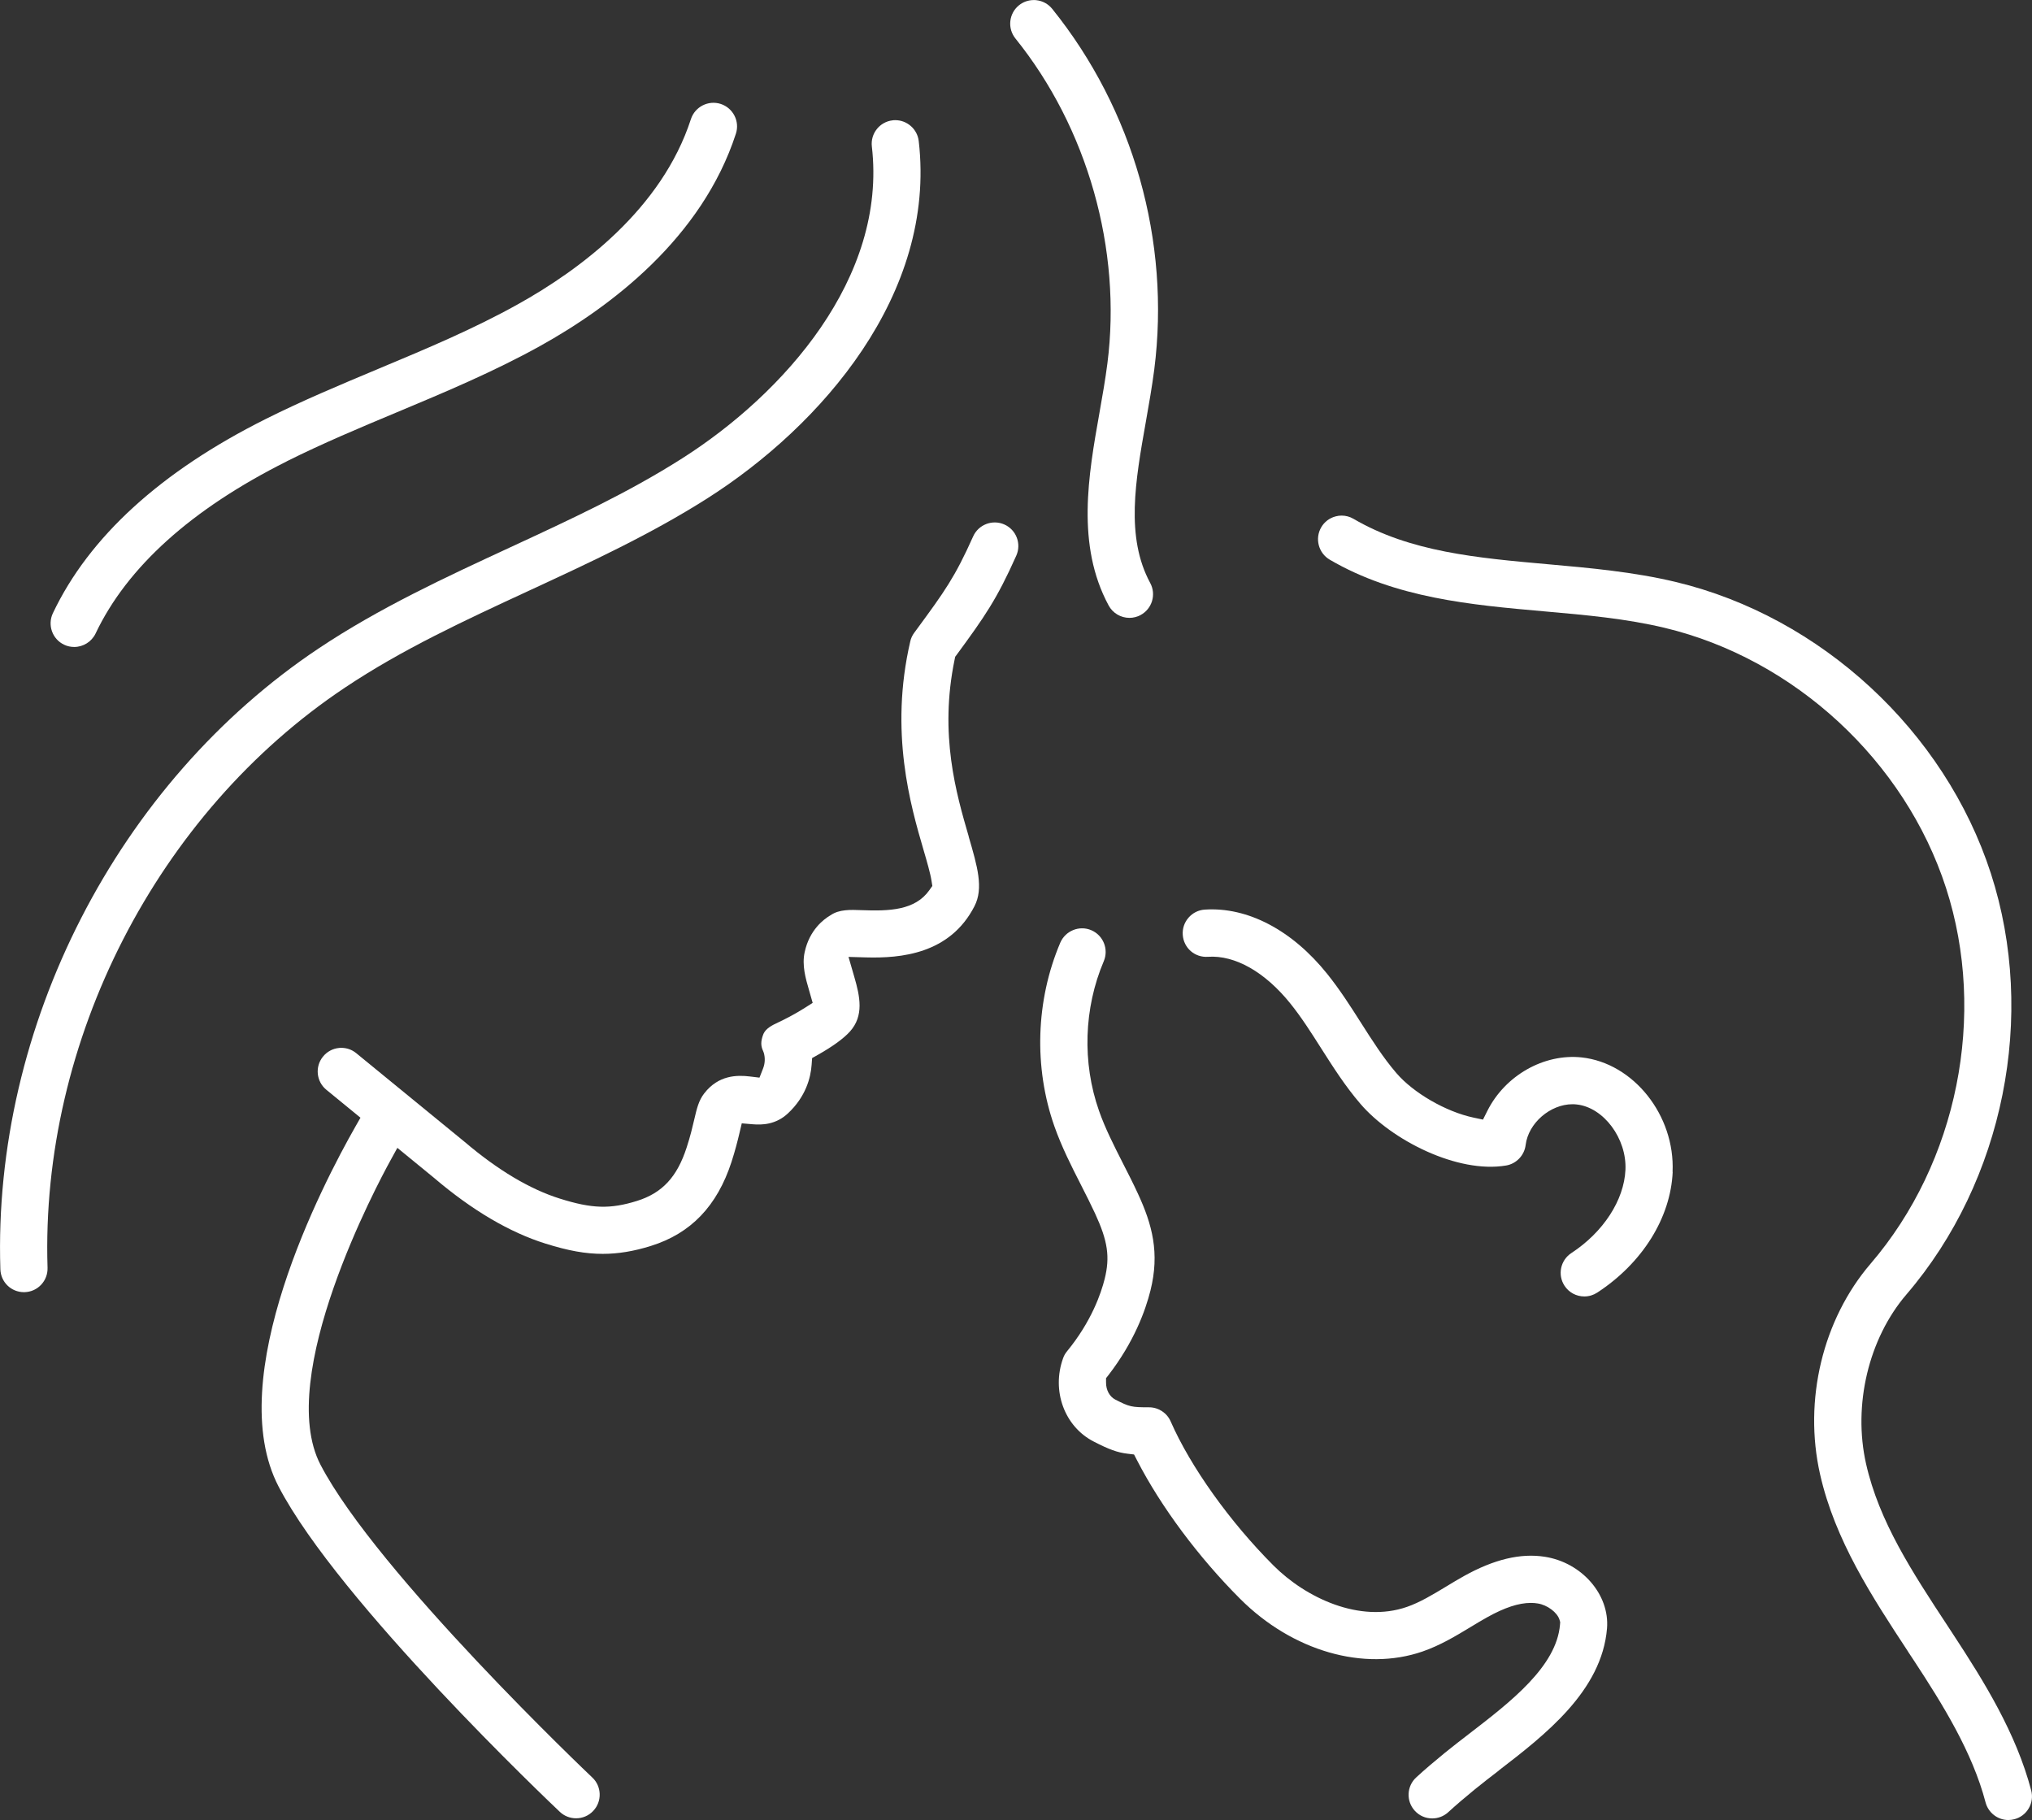 <svg xmlns="http://www.w3.org/2000/svg" id="uuid-399265f0-3c38-49d5-9271-fdcd71781f7c" width="331.63" height="297.01" viewBox="0 0 331.63 297.01"><rect x="0" y="0" width="331.63" height="297.01" fill="#333333" stroke="none"/><defs><style>.uuid-60e54e47-67ce-404e-ba05-ad7f60f683bb{fill:#fff;}</style></defs><path class="uuid-60e54e47-67ce-404e-ba05-ad7f60f683bb" d="M158.11,136.54c-2.05-7.04-4.85-16.66-2.31-28.92l.09-.44.27-.36c4.53-6.18,6.5-8.97,9.7-16.14.87-1.94,0-4.23-1.95-5.09-1.94-.86-4.22.01-5.09,1.95-2.99,6.69-4.67,8.99-9.17,15.12l-.45.61c-.31.42-.53.89-.64,1.4-3.44,14.8.06,26.83,2.16,34.02.54,1.84,1.13,3.87,1.31,5.07l.13.82-.48.68c-2.33,3.32-6.57,3.44-11.08,3.27-1.79-.07-3.64-.14-5.02.81l-.13.08c-.98.58-3.35,2.32-4.13,5.98-.46,2.14.16,4.27.71,6.16l.6,2.1-1.29.82c-1.31.84-3.11,1.81-4.67,2.53-1.21.56-1.87,1.13-2.13,1.86-.39,1.07-.39,1.81,0,2.64l.12.32c.24.85.19,1.74-.13,2.55l-.58,1.48-1.58-.19c-2.08-.25-5.11-.24-7.43,2.75-.92,1.18-1.22,2.49-1.64,4.29-.28,1.19-.62,2.67-1.24,4.56-1.56,4.82-3.99,7.42-8.1,8.71-4.38,1.36-7.33,1.28-12.6-.38-4.88-1.53-10.12-4.65-15.56-9.28l-17.66-14.45c-.69-.57-1.55-.87-2.43-.87-.13,0-.26,0-.39.02-1.02.1-1.95.6-2.6,1.4-1.35,1.64-1.1,4.08.54,5.42l5.57,4.56-.86,1.51c-5.28,9.27-21.78,40.91-12.49,58.71,9.85,18.88,44.42,51.67,45.89,53.06.72.68,1.66,1.05,2.65,1.05,1.07,0,2.07-.43,2.8-1.21.71-.75,1.08-1.73,1.05-2.76-.03-1.03-.46-1.99-1.21-2.69-.35-.33-35.11-33.32-44.35-51.03-7.52-14.43,9.4-46,11.35-49.55l1.19-2.17,6,4.91c6.2,5.28,12.31,8.88,18.19,10.72,3.74,1.17,6.53,1.67,9.33,1.67,2.5,0,5.08-.42,7.87-1.3,6.51-2.03,10.8-6.51,13.14-13.69.6-1.86.98-3.36,1.27-4.58l.41-1.73,1.77.15c1.53.13,3.79.08,5.78-1.79,2.9-2.72,3.7-5.8,3.85-7.91l.08-1.1.96-.54c2.39-1.35,4.19-2.66,5.2-3.78,2.33-2.58,1.66-5.72.71-8.98l-.93-3.21,2.82.08c5.69.16,13.73-.53,17.74-8.36,1.51-2.94.48-6.47-.95-11.36Z"></path><path class="uuid-60e54e47-67ce-404e-ba05-ad7f60f683bb" d="M186.16,100.36c1.87-1.01,2.57-3.35,1.56-5.22-4.05-7.5-2.43-16.65-.71-26.33.49-2.78,1-5.66,1.37-8.51,2.67-20.96-3.4-42.41-16.66-58.86-.65-.8-1.57-1.3-2.59-1.41-.14-.02-.28-.02-.42-.02-.88,0-1.72.3-2.41.85-.8.65-1.3,1.57-1.41,2.59-.11,1.02.19,2.03.83,2.83,11.77,14.6,17.39,34.43,15.01,53.04-.34,2.64-.81,5.31-1.31,8.13-1.79,10.09-3.81,21.49,1.51,31.35.67,1.25,1.98,2.03,3.4,2.03.63,0,1.26-.16,1.83-.46Z"></path><path class="uuid-60e54e47-67ce-404e-ba05-ad7f60f683bb" d="M86.45,96.34c9.72-4.5,19.74-9.13,29-15.02,18.57-11.81,37.39-33.33,34.49-58.3-.23-1.96-1.9-3.41-3.83-3.41-.15,0-.29,0-.44.03-2.11.24-3.63,2.16-3.38,4.27,2.49,21.43-14.37,40.34-30.97,50.9-8.82,5.61-18.16,9.93-28.05,14.51-10.52,4.87-21.35,9.88-31.24,16.48C19.19,127.71-1.21,167.48.06,207.14c.07,2.09,1.76,3.73,3.85,3.73h.09c1.06-.03,2.02-.47,2.72-1.22.7-.75,1.07-1.73,1.04-2.76-1.18-37.05,17.87-74.22,48.54-94.68,9.39-6.27,19.48-10.93,30.15-15.87Z"></path><path class="uuid-60e54e47-67ce-404e-ba05-ad7f60f683bb" d="M311.39,269.52l.92,1.39c4.76,7.25,9.59,15.02,11.74,23.22.45,1.7,1.98,2.88,3.72,2.88.33,0,.66-.04.98-.13,1-.26,1.83-.89,2.35-1.78.52-.89.66-1.93.4-2.92-2.45-9.32-7.64-17.7-12.75-25.49l-.91-1.39c-5.74-8.73-11.16-16.98-13.29-26.41-2.17-9.61.42-20.46,6.59-27.65,15.89-18.52,21.3-45.48,13.78-68.7-7.52-23.22-27.71-41.89-51.44-47.57-6.86-1.64-13.97-2.28-20.84-2.89-11.57-1.03-22.49-2-31.74-7.41-.6-.35-1.26-.53-1.94-.53-.33,0-.66.04-.98.13-1,.26-1.83.89-2.35,1.78-1.07,1.84-.45,4.2,1.38,5.28,10.74,6.28,23.04,7.38,34.93,8.43,6.92.61,13.44,1.19,19.75,2.7,21.18,5.07,39.2,21.73,45.91,42.45,6.71,20.72,1.88,44.78-12.3,61.3-7.82,9.11-10.99,22.28-8.26,34.37,2.44,10.8,8.5,20.02,14.36,28.94Z"></path><path class="uuid-60e54e47-67ce-404e-ba05-ad7f60f683bb" d="M244.6,288.93c7.5-5.77,16.83-12.96,17.67-23.19.45-5.51-4.1-10.75-10.16-11.69-3.96-.62-8.28.42-13.19,3.15-.97.54-1.95,1.13-2.9,1.71-2.22,1.34-4.27,2.58-6.4,3.32-7.7,2.68-16.49-1.46-21.78-6.75-7.11-7.11-13.54-16.11-16.78-23.51-.61-1.4-2-2.31-3.53-2.31-2.84,0-3.19-.07-5.51-1.26-.94-.49-1.52-1.56-1.51-2.8v-.69s.43-.55.43-.55c4.14-5.38,5.99-10.45,6.82-13.76,1.53-6.14.29-10.76-2.05-15.81-.77-1.67-1.61-3.32-2.43-4.92-1.5-2.96-2.91-5.72-3.92-8.6-2.76-7.85-2.48-16.75.78-24.41.83-1.96-.08-4.22-2.04-5.06-1.95-.83-4.22.09-5.06,2.04-4,9.41-4.35,20.34-.95,29.99,1.19,3.37,2.78,6.5,4.32,9.52l.08.16c.75,1.47,1.52,2.99,2.23,4.52,2.08,4.5,2.46,7.1,1.56,10.7-.58,2.31-2.14,6.92-6.14,11.79-.28.34-.5.72-.64,1.13-1.92,5.31.23,11.16,5,13.6,2.5,1.29,3.88,1.79,5.5,1.98l1.08.13.5.97c3.9,7.57,10.03,15.8,16.82,22.59,8.53,8.53,20.21,11.89,29.76,8.59,2.9-1,5.51-2.58,7.81-3.97.92-.56,1.82-1.1,2.73-1.61,2.85-1.59,5.16-2.35,7.14-2.35.39,0,.76.03,1.12.09,1.56.24,3.2,1.46,3.56,2.67l.11.38-.03.39c-.56,6.84-8.07,12.62-14.69,17.72-1.3,1-2.78,2.14-4.11,3.22-1.74,1.42-3.27,2.72-4.66,4-1.57,1.43-1.68,3.88-.24,5.45.74.81,1.75,1.25,2.85,1.25.96,0,1.89-.36,2.6-1.01,1.28-1.17,2.69-2.38,4.32-3.71,1.26-1.02,2.62-2.08,3.94-3.09Z"></path><path class="uuid-60e54e47-67ce-404e-ba05-ad7f60f683bb" d="M272.97,191.24c.42-9.22-6.38-17.77-14.85-18.68-6.14-.65-12.48,2.94-15.38,8.73l-.71,1.42-1.56-.33c-4.51-.96-9.81-4.03-12.59-7.28-2.11-2.46-3.88-5.23-5.75-8.17-1.69-2.66-3.44-5.4-5.5-7.97-5.74-7.17-13.02-10.99-20.02-10.52-1.03.07-1.96.54-2.64,1.32-.68.78-1.01,1.77-.94,2.8.15,2.15,1.97,3.73,4.11,3.58,4.43-.3,9.33,2.49,13.47,7.65,1.8,2.24,3.36,4.69,5.01,7.29,1.94,3.04,3.93,6.18,6.4,9.05,5.09,5.94,15.86,11.41,23.78,10.07,1.67-.28,2.98-1.65,3.19-3.34.44-3.6,4.04-6.66,7.64-6.66.23,0,.47.01.7.04,4.38.47,8.18,5.55,7.95,10.66-.22,4.96-3.61,10.17-8.83,13.59-1.78,1.17-2.28,3.56-1.11,5.34.71,1.09,1.92,1.74,3.23,1.74.75,0,1.48-.22,2.11-.63,7.37-4.82,11.97-12.19,12.31-19.69Z"></path><path class="uuid-60e54e47-67ce-404e-ba05-ad7f60f683bb" d="M46.8,75.28c5.84-2.92,11.99-5.5,17.95-7.99,7.79-3.26,15.84-6.63,23.44-10.85,11.5-6.39,26.37-17.59,31.91-34.62.66-2.02-.45-4.2-2.48-4.86-2.02-.65-4.2.46-4.86,2.48-4.76,14.65-18.02,24.54-28.32,30.26-7.23,4.02-14.73,7.16-22.67,10.48l-.07.03c-6.06,2.54-12.33,5.16-18.36,8.18-17.12,8.57-28.8,19.23-34.71,31.68-.44.93-.49,1.98-.15,2.95.35.97,1.05,1.75,1.98,2.19.52.25,1.08.37,1.65.37,1.48,0,2.85-.86,3.49-2.2,5.15-10.85,15.65-20.3,31.2-28.09Z"></path></svg>
